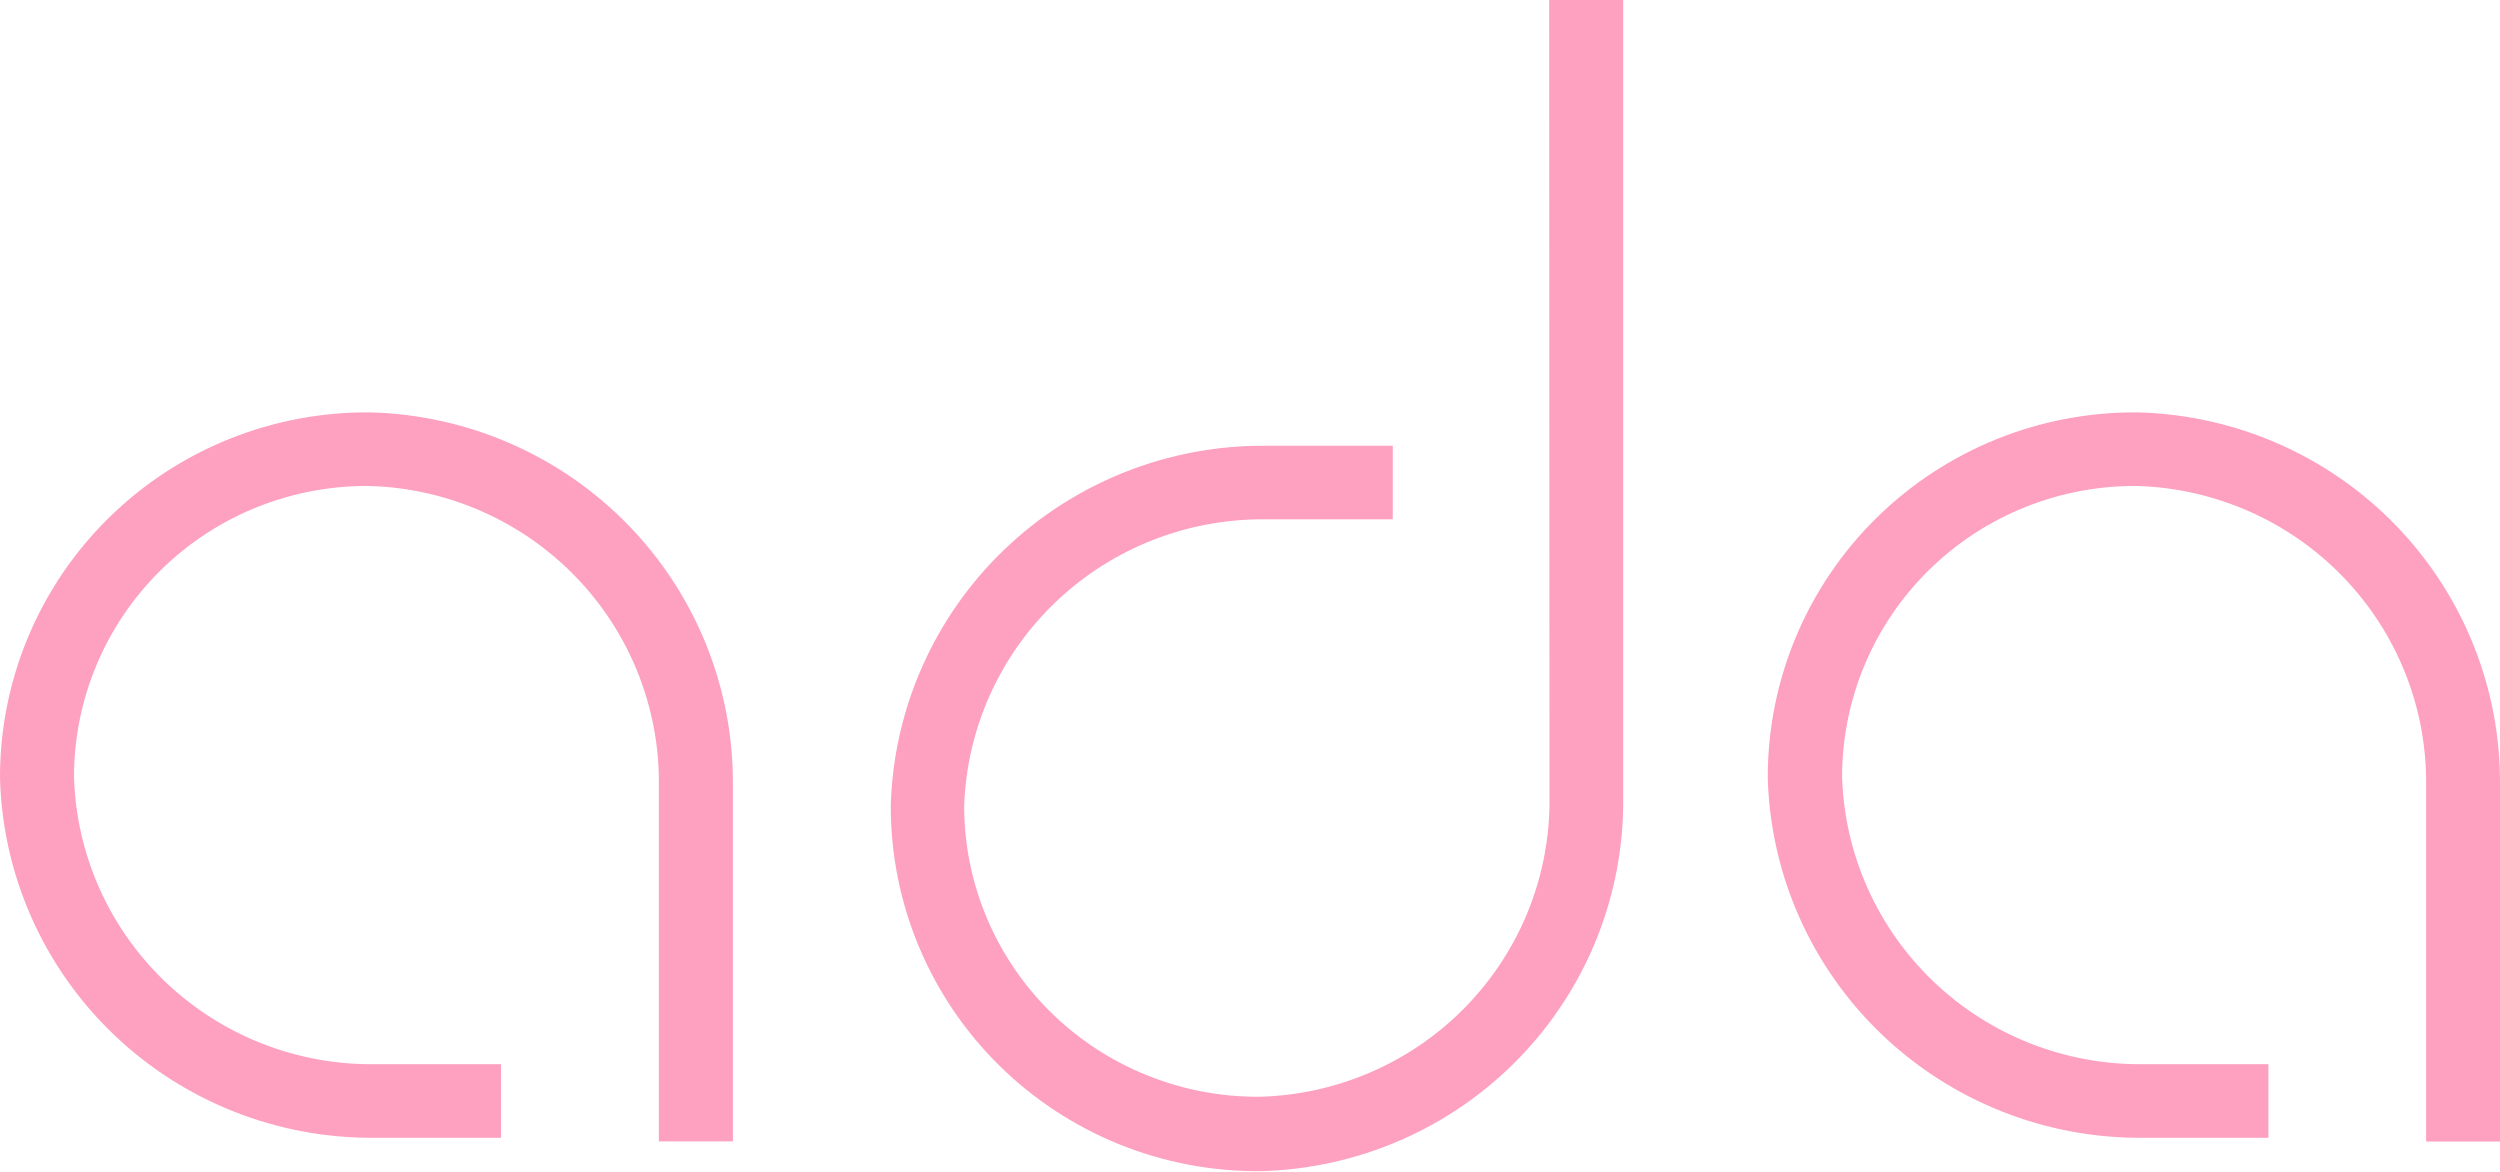<svg width="256" height="120" viewBox="0 0 256 120" fill="none" xmlns="http://www.w3.org/2000/svg">
<path fill-rule="evenodd" clip-rule="evenodd" d="M150.158 103.019C155.703 97.287 158.76 89.617 158.668 81.664L158.635 0H166.214V81.698C166.314 91.627 162.487 101.199 155.556 108.35C148.625 115.501 139.146 119.658 129.161 119.926C124.196 119.979 119.27 119.052 114.667 117.199C110.064 115.346 105.877 112.604 102.348 109.131C98.819 105.658 96.018 101.523 94.107 96.967C92.196 92.41 91.214 87.522 91.216 82.585V82.485C91.494 72.558 95.68 63.136 102.874 56.246C110.068 49.356 119.695 45.55 129.683 45.646H142.618V53.181H129.683C121.678 53.072 113.948 56.092 108.159 61.591C102.37 67.09 98.983 74.629 98.728 82.585C98.739 86.507 99.529 90.388 101.052 94.005C102.586 97.641 104.83 100.939 107.654 103.707C110.478 106.475 113.828 108.658 117.507 110.13C121.165 111.602 125.08 112.342 129.026 112.307C137.023 112.088 144.613 108.752 150.158 103.019ZM37.996 42.23C33.027 42.173 28.096 43.096 23.488 44.947C18.881 46.797 14.689 49.539 11.155 53.012C7.621 56.485 4.815 60.621 2.9 65.18C0.985 69.739 -0 74.631 8.67223e-08 79.571V79.671C0.26 89.59 4.429 99.009 11.609 105.9C18.789 112.791 28.404 116.601 38.383 116.51H51.301V108.975H38.332C30.345 109.057 22.645 106.015 16.893 100.505C11.14 94.996 7.795 87.46 7.579 79.521C7.583 75.582 8.373 71.683 9.903 68.049C11.432 64.416 13.672 61.121 16.491 58.353C19.311 55.586 22.654 53.402 26.328 51.928C30.002 50.454 33.933 49.719 37.895 49.766C45.87 50.01 53.433 53.352 58.961 59.073C64.489 64.795 67.543 72.442 67.469 80.375V116.878H75.048V80.458C75.14 70.531 71.31 60.964 64.381 53.815C57.452 46.666 47.977 42.506 37.996 42.23ZM245.354 53.818C238.423 46.657 228.938 42.495 218.946 42.23C213.983 42.181 209.059 43.111 204.46 44.966C199.86 46.821 195.676 49.564 192.149 53.036C188.622 56.508 185.822 60.641 183.912 65.195C182.001 69.75 181.018 74.636 181.018 79.571V79.671C181.295 89.596 185.479 99.015 192.67 105.904C199.86 112.793 209.483 116.601 219.468 116.51H232.285V108.975H219.418C211.43 109.048 203.731 106.005 197.975 100.498C192.218 94.991 188.864 87.46 188.63 79.521C188.634 75.582 189.424 71.683 190.954 68.049C192.484 64.416 194.723 61.12 197.543 58.353C200.362 55.586 203.705 53.402 207.379 51.928C211.053 50.454 214.984 49.719 218.946 49.766C226.907 50.032 234.448 53.382 239.958 59.102C245.468 64.821 248.511 72.456 248.436 80.375V116.895H255.998V80.458C256.09 70.536 252.27 60.972 245.354 53.818Z" fill="#FEA0C0"/>
</svg>
